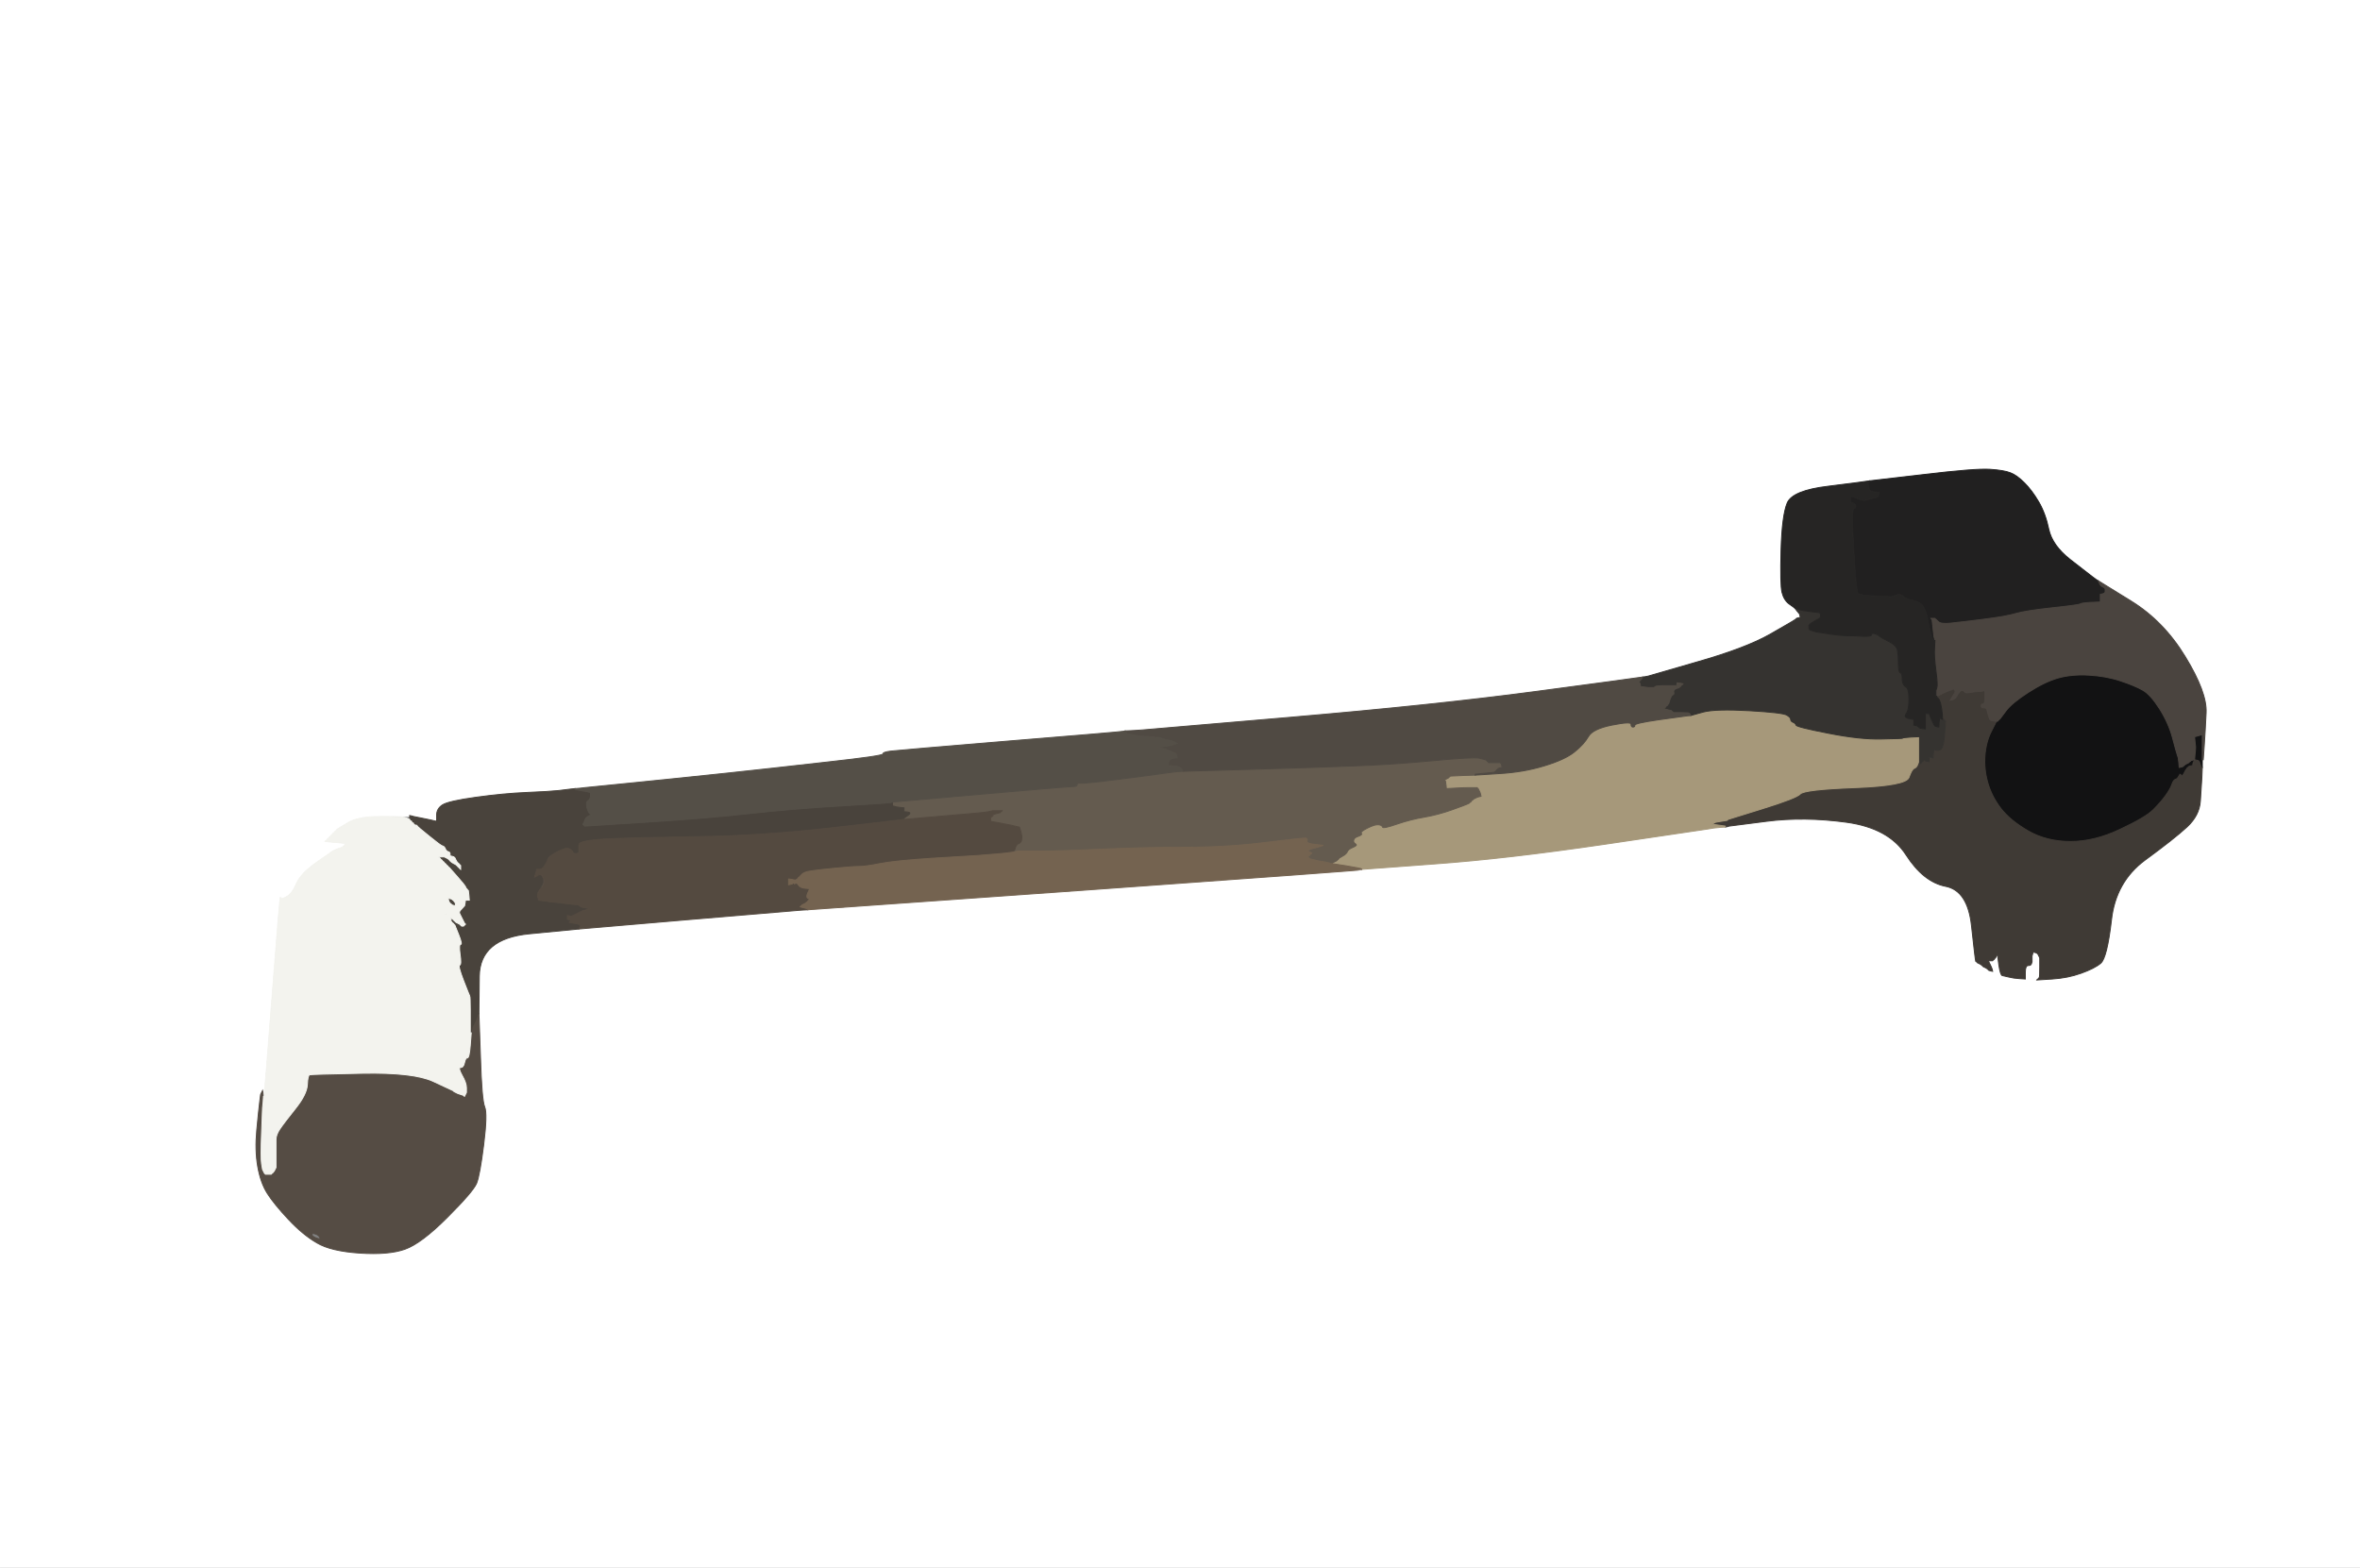<!-- Created with clker.com Auto tracing tool http://www.clker.com) --> 
<svg 
   xmlns='http://www.w3.org/2000/svg'
   width='1227'
   height='815'>
<rect width="100%" height="100%" fill="#808080" stroke="none"/>
<path style='opacity:1;fill:#FFFFFF;fill-rule:evenodd;stroke:#FFFFFF;stroke-width:0.5px;stroke-linecap:butt;stroke-linejoin:miter;stroke-opacity:1;' d='M 0.0 407.5 L 0.0 0.0 L 613.5 0.0 L 1227.0 0.0 L 1227.0 407.5 L 1227.0 815.0 L 613.5 815.0 L 0.0 815.0 L 0.0 407.5 z 
M 1090.5 301.8 L 1091.0 302.0 L 1091.2 302.0 Q 1091.5 302.0 1091.8 302.5 L 1092.0 303.0 L 1092.2 303.0 Q 1092.5 303.0 1092.8 303.5 L 1093.0 304.0 L 1109.0 313.5 Q 1125.0 323.0 1136.2 341.5 Q 1147.5 360.0 1147.0 370.5 Q 1146.5 381.0 1146.0 388.0 L 1145.5 395.0 L 1145.2 395.0 L 1145.0 395.0 L 1145.0 397.0 L 1145.0 399.0 L 1144.8 404.0 Q 1144.5 409.0 1144.0 416.5 Q 1143.5 424.0 1137.0 430.0 Q 1130.5 436.0 1115.2 447.2 Q 1100.0 458.5 1097.8 478.2 Q 1095.5 498.0 1092.2 500.8 Q 1089.0 503.5 1082.0 506.0 Q 1075.0 508.5 1067.0 509.0 L 1059.0 509.5 L 1059.2 509.2 L 1059.5 509.0 L 1059.8 508.8 L 1060.0 508.5 L 1060.2 508.2 Q 1060.5 508.0 1060.5 503.0 L 1060.5 498.0 L 1060.0 497.0 L 1059.5 496.0 L 1059.2 495.8 L 1059.0 495.5 L 1058.0 495.2 L 1057.0 495.0 L 1056.8 496.0 L 1056.5 497.0 L 1056.5 498.0 L 1056.5 499.0 L 1056.5 499.5 L 1056.5 500.0 L 1056.2 501.0 Q 1056.0 502.0 1054.5 502.0 Q 1053.0 502.0 1053.0 505.5 L 1053.0 509.0 L 1050.0 508.8 L 1047.0 508.5 L 1044.5 508.0 Q 1042.0 507.5 1041.0 507.2 Q 1040.0 507.0 1039.2 501.5 L 1038.5 496.0 L 1038.0 497.0 L 1037.5 498.0 L 1037.2 498.2 L 1037.0 498.5 L 1036.8 498.8 L 1036.5 499.0 L 1036.2 499.2 L 1036.0 499.5 L 1035.0 499.5 L 1034.0 499.5 L 1033.8 499.2 L 1033.5 499.0 L 1034.5 501.0 Q 1035.5 503.0 1035.8 504.0 L 1036.0 505.0 L 1035.0 504.8 L 1034.0 504.5 L 1033.8 504.2 L 1033.5 504.0 L 1033.2 503.8 L 1033.0 503.5 L 1032.0 503.0 L 1031.0 502.5 L 1030.8 502.2 L 1030.5 502.0 L 1030.2 501.8 L 1030.0 501.5 L 1029.0 501.0 L 1028.0 500.5 L 1027.8 500.2 Q 1027.5 500.0 1027.2 499.8 Q 1027.0 499.5 1025.0 481.2 Q 1023.0 463.0 1011.5 460.8 Q 1000.0 458.5 991.0 444.5 Q 982.0 430.5 960.0 427.5 Q 938.0 424.5 918.5 427.0 L 899.0 429.5 L 898.0 429.8 L 897.0 430.0 L 894.0 430.2 L 891.0 430.5 L 888.0 431.0 Q 885.0 431.5 834.0 439.0 Q 783.0 446.5 745.5 449.2 L 708.0 452.0 L 708.0 452.2 Q 708.0 452.5 564.0 462.8 L 420.0 473.0 L 416.5 473.2 Q 413.0 473.5 357.0 478.2 L 301.0 483.0 L 275.2 485.5 Q 249.5 488.0 249.2 507.5 L 249.0 527.0 L 249.8 549.5 Q 250.5 572.0 252.0 575.5 Q 253.5 579.0 251.5 595.0 Q 249.5 611.0 247.8 615.2 Q 246.0 619.5 232.5 633.0 Q 219.0 646.5 210.5 649.5 Q 202.0 652.5 187.0 651.5 Q 172.0 650.5 164.8 646.2 Q 157.5 642.0 150.0 634.0 Q 142.5 626.0 139.0 620.5 Q 135.5 615.0 134.0 606.5 Q 132.5 598.0 133.5 587.5 Q 134.5 577.0 135.0 573.0 L 135.5 569.0 L 136.0 568.0 L 136.5 567.0 L 136.8 568.5 L 137.0 570.0 L 137.2 570.0 Q 137.5 570.0 141.5 517.5 Q 145.5 465.0 145.8 466.5 Q 146.0 468.0 149.0 466.2 Q 152.0 464.5 154.2 459.2 Q 156.5 454.0 164.8 448.2 L 173.0 442.5 L 174.0 442.0 L 175.0 441.5 L 176.5 441.0 L 178.0 440.5 L 178.2 440.2 L 178.5 440.0 L 178.8 439.8 L 179.0 439.5 L 179.2 439.2 L 179.5 439.0 L 179.8 438.8 L 180.0 438.5 L 174.5 438.0 L 169.0 437.5 L 169.2 437.2 L 169.5 437.0 L 169.8 436.8 L 170.0 436.5 L 170.2 436.2 L 170.5 436.0 L 170.8 435.8 L 171.0 435.5 L 171.2 435.2 L 171.5 435.0 L 171.8 434.8 L 172.0 434.5 L 172.2 434.2 L 172.5 434.0 L 172.8 433.8 L 173.0 433.5 L 173.2 433.2 L 173.5 433.0 L 173.8 432.8 L 174.0 432.5 L 174.2 432.2 L 174.5 432.0 L 174.8 431.8 L 175.0 431.5 L 175.2 431.2 L 175.5 431.0 L 180.8 427.8 Q 186.0 424.5 199.5 424.5 Q 213.0 424.5 214.0 424.5 L 215.0 424.5 L 220.0 425.5 Q 225.0 426.5 226.0 426.8 L 227.0 427.0 L 227.0 423.8 Q 227.0 420.5 230.0 418.5 Q 233.0 416.5 247.5 414.5 Q 262.0 412.5 274.0 412.0 Q 286.0 411.5 290.5 411.0 Q 295.0 410.5 297.0 410.2 L 299.0 410.0 L 301.5 409.8 L 304.0 409.5 L 329.0 407.0 Q 354.0 404.5 377.5 402.0 Q 401.0 399.5 430.0 396.2 Q 459.0 393.0 459.0 392.0 Q 459.0 391.0 463.2 390.5 Q 467.5 390.0 525.2 385.2 Q 583.0 380.5 584.0 380.2 L 585.0 380.0 L 589.5 379.8 L 594.0 379.5 L 670.0 373.0 Q 746.0 366.5 798.5 359.5 Q 851.0 352.5 852.5 352.2 L 854.0 352.0 L 855.5 351.8 L 857.0 351.5 L 882.2 344.2 Q 907.5 337.0 920.2 329.8 Q 933.0 322.5 933.2 322.2 L 933.5 322.0 L 933.8 321.8 L 934.0 321.5 L 935.0 321.2 L 936.0 321.0 L 935.8 320.0 L 935.5 319.0 L 935.2 318.8 L 935.0 318.5 L 934.8 318.2 Q 934.5 318.0 933.8 317.0 L 933.0 316.0 L 930.2 314.0 Q 927.5 312.0 926.5 308.0 Q 925.5 304.0 926.0 286.0 Q 926.5 268.0 929.2 261.5 Q 932.0 255.0 950.5 252.8 Q 969.0 250.5 970.5 250.2 L 972.0 250.0 L 999.5 246.8 Q 1027.0 243.5 1034.5 244.0 Q 1042.0 244.5 1045.2 245.8 Q 1048.5 247.0 1052.5 251.0 Q 1056.5 255.0 1060.0 261.0 Q 1063.5 267.0 1065.2 275.2 Q 1067.0 283.5 1076.2 290.8 Q 1085.5 298.0 1087.8 299.8 Q 1090.0 301.5 1090.5 301.8 z 
'/>
<path style='opacity:1;fill:#121213;fill-rule:evenodd;stroke:#121213;stroke-width:0.5px;stroke-linecap:butt;stroke-linejoin:miter;stroke-opacity:1;' d='M 1132.0 392.5 L 1132.5 394.0 L 1132.8 396.5 L 1133.0 399.0 L 1134.0 398.8 L 1135.0 398.5 L 1135.2 398.2 L 1135.5 398.0 L 1135.8 397.8 L 1136.0 397.5 L 1137.0 397.0 L 1138.0 396.5 L 1138.2 396.2 L 1138.5 396.0 L 1138.8 395.8 L 1139.0 395.5 L 1139.2 395.2 L 1139.5 395.0 L 1139.8 394.8 L 1140.0 394.5 L 1140.2 394.2 L 1140.5 394.0 L 1141.0 392.0 Q 1141.5 390.0 1141.5 389.0 L 1141.5 388.0 L 1141.2 385.5 L 1141.0 383.0 L 1142.0 382.8 L 1143.0 382.5 L 1144.0 382.2 L 1145.0 382.0 L 1145.0 388.5 L 1145.0 395.0 L 1145.0 397.0 L 1145.0 399.0 L 1144.8 399.0 L 1144.5 399.0 L 1144.0 397.5 L 1143.5 396.0 L 1143.2 395.8 L 1143.0 395.5 L 1142.8 395.2 Q 1142.5 395.0 1141.2 395.5 Q 1140.0 396.0 1140.0 397.0 L 1140.0 398.0 L 1139.0 398.2 L 1138.0 398.5 L 1137.8 398.8 L 1137.5 399.0 L 1137.2 399.2 L 1137.0 399.5 L 1136.8 399.8 Q 1136.5 400.0 1135.8 402.5 Q 1135.0 405.0 1134.0 404.8 Q 1133.0 404.5 1131.5 405.0 Q 1130.0 405.5 1129.2 407.8 Q 1128.5 410.0 1126.0 413.5 Q 1123.5 417.0 1119.5 421.0 Q 1115.5 425.0 1102.2 431.2 Q 1089.0 437.5 1076.5 437.5 Q 1064.0 437.5 1054.5 432.0 Q 1045.0 426.5 1040.2 420.2 Q 1035.5 414.0 1033.5 407.0 Q 1031.5 400.0 1032.0 393.0 Q 1032.5 386.0 1035.2 380.5 L 1038.0 375.0 L 1038.2 375.0 L 1038.5 375.0 L 1038.8 374.8 L 1039.0 374.5 L 1039.2 374.2 L 1039.5 374.0 L 1039.8 373.8 L 1040.0 373.5 L 1043.0 369.5 Q 1046.0 365.5 1054.5 360.0 Q 1063.0 354.5 1070.0 352.5 Q 1077.0 350.5 1086.0 351.0 Q 1095.0 351.5 1102.5 354.0 Q 1110.0 356.5 1114.0 358.8 Q 1118.0 361.0 1122.8 368.5 Q 1127.5 376.0 1129.5 383.5 Q 1131.5 391.0 1132.0 392.5 z 
M 1133.2 402.8 Q 1133.0 402.5 1133.2 402.2 Q 1133.5 402.0 1133.5 402.5 Q 1133.5 403.0 1133.2 402.8 z 
'/>
<path style='opacity:1;fill:#3F3A35;fill-rule:evenodd;stroke:#3F3A35;stroke-width:0.5px;stroke-linecap:butt;stroke-linejoin:miter;stroke-opacity:1;' d='M 1013.5 359.0 L 1015.0 358.5 L 1015.2 358.2 L 1015.5 358.0 L 1015.8 358.2 L 1016.0 358.5 L 1016.2 358.8 L 1016.5 359.0 L 1017.5 360.0 Q 1018.5 361.0 1018.8 360.0 Q 1019.0 359.0 1020.0 359.0 Q 1021.0 359.0 1021.5 359.8 Q 1022.0 360.5 1024.5 360.0 Q 1027.0 359.5 1028.5 359.5 L 1030.0 359.5 L 1031.0 359.2 L 1032.0 359.0 L 1032.2 363.5 Q 1032.5 368.0 1033.0 369.5 L 1033.5 371.0 L 1034.0 372.5 L 1034.5 374.0 L 1034.8 374.2 L 1035.0 374.5 L 1036.5 374.8 L 1038.0 375.0 L 1035.2 380.5 Q 1032.5 386.0 1032.0 393.0 Q 1031.5 400.0 1033.5 407.0 Q 1035.5 414.0 1040.2 420.2 Q 1045.0 426.5 1054.5 432.0 Q 1064.0 437.5 1076.5 437.5 Q 1089.0 437.5 1102.2 431.2 Q 1115.5 425.0 1119.5 421.0 Q 1123.5 417.0 1126.0 413.5 Q 1128.5 410.0 1129.2 407.8 Q 1130.0 405.5 1131.0 405.2 Q 1132.0 405.0 1132.8 403.5 Q 1133.5 402.0 1134.0 403.0 Q 1134.5 404.0 1135.5 402.0 Q 1136.5 400.0 1136.8 399.8 L 1137.0 399.5 L 1137.2 399.2 L 1137.5 399.0 L 1137.8 398.8 L 1138.0 398.5 L 1139.0 398.2 L 1140.0 398.0 L 1140.2 397.0 L 1140.5 396.0 L 1140.8 395.5 L 1141.0 395.0 L 1142.0 395.2 L 1143.0 395.5 L 1143.2 395.8 L 1143.5 396.0 L 1144.0 397.5 L 1144.5 399.0 L 1144.8 399.0 L 1145.0 399.0 L 1144.8 404.0 Q 1144.5 409.0 1144.0 416.5 Q 1143.5 424.0 1137.0 430.0 Q 1130.5 436.0 1115.2 447.2 Q 1100.0 458.5 1097.8 478.2 Q 1095.5 498.0 1092.2 500.8 Q 1089.0 503.5 1082.0 506.0 Q 1075.0 508.5 1067.0 509.0 L 1059.0 509.5 L 1059.2 509.2 L 1059.5 509.0 L 1059.8 508.8 L 1060.0 508.5 L 1060.2 508.2 Q 1060.5 508.0 1060.5 503.0 L 1060.5 498.0 L 1060.0 497.0 L 1059.5 496.0 L 1059.2 495.8 L 1059.0 495.5 L 1058.0 495.2 L 1057.0 495.0 L 1056.8 496.0 L 1056.5 497.0 L 1056.5 498.0 L 1056.5 499.0 L 1056.5 499.5 L 1056.5 500.0 L 1056.2 501.0 Q 1056.0 502.0 1054.5 502.0 Q 1053.0 502.0 1053.0 505.5 L 1053.0 509.0 L 1050.0 508.8 L 1047.0 508.5 L 1044.5 508.0 Q 1042.0 507.5 1041.0 507.2 Q 1040.0 507.0 1039.2 501.5 L 1038.5 496.0 L 1038.0 497.0 L 1037.5 498.0 L 1037.2 498.2 L 1037.0 498.5 L 1036.8 498.8 L 1036.5 499.0 L 1036.2 499.2 L 1036.0 499.5 L 1035.0 499.5 L 1034.0 499.5 L 1033.8 499.2 L 1033.5 499.0 L 1034.5 501.0 Q 1035.5 503.0 1035.8 504.0 L 1036.0 505.0 L 1035.0 504.8 L 1034.0 504.5 L 1033.8 504.2 L 1033.5 504.0 L 1033.2 503.8 L 1033.0 503.5 L 1032.0 503.0 L 1031.0 502.5 L 1030.8 502.2 L 1030.5 502.0 L 1030.2 501.8 L 1030.0 501.5 L 1029.0 501.0 L 1028.0 500.5 L 1027.8 500.2 Q 1027.5 500.0 1027.2 499.8 Q 1027.0 499.5 1025.0 481.2 Q 1023.0 463.0 1011.5 460.8 Q 1000.0 458.5 991.0 444.5 Q 982.0 430.5 960.0 427.5 Q 938.0 424.5 918.5 427.0 L 899.0 429.5 L 898.0 429.8 L 897.0 430.0 L 897.0 429.8 L 897.0 429.5 L 893.5 429.0 L 890.0 428.5 L 891.0 428.0 L 892.0 427.5 L 895.0 427.0 L 898.0 426.5 L 898.2 426.2 L 898.5 426.0 L 916.2 420.5 Q 934.0 415.0 936.0 412.8 Q 938.0 410.5 964.5 409.5 Q 991.0 408.5 992.5 404.2 Q 994.0 400.0 995.2 399.5 Q 996.5 399.0 997.0 397.5 Q 997.5 396.0 997.8 396.0 L 998.0 396.0 L 998.0 396.2 L 998.0 396.5 L 998.2 396.8 L 998.5 397.0 L 998.8 396.8 L 999.0 396.5 L 999.2 396.2 L 999.5 396.0 L 999.8 395.0 Q 1000.0 394.0 1001.5 394.2 Q 1003.0 394.5 1004.0 394.2 L 1005.0 394.0 L 1005.2 391.5 Q 1005.5 389.0 1006.2 389.8 Q 1007.0 390.5 1008.8 389.8 Q 1010.5 389.0 1011.0 382.0 L 1011.5 375.0 L 1011.2 374.8 L 1011.0 374.5 L 1010.8 374.2 L 1010.5 374.0 L 1010.2 374.0 L 1010.0 374.0 L 1009.8 371.0 Q 1009.5 368.0 1009.0 366.0 Q 1008.5 364.0 1007.8 363.2 L 1007.0 362.5 L 1007.0 362.2 L 1007.0 362.0 L 1009.5 360.8 Q 1012.0 359.5 1013.5 359.0 z 
M 1016.5 362.5 L 1016.5 363.0 L 1016.2 363.2 L 1016.0 363.5 L 1015.0 363.8 L 1014.0 364.0 L 1015.0 362.8 Q 1016.0 361.5 1016.2 361.8 Q 1016.5 362.0 1016.5 362.5 z 
'/>
<path style='opacity:1;fill:#A6987A;fill-rule:evenodd;stroke:#A6987A;stroke-width:0.5px;stroke-linecap:butt;stroke-linejoin:miter;stroke-opacity:1;' d='M 993.5 383.2 L 998.0 383.0 L 998.0 389.5 L 998.0 396.0 L 997.8 396.0 Q 997.5 396.0 997.0 397.5 Q 996.5 399.0 995.2 399.5 Q 994.0 400.0 992.5 404.2 Q 991.0 408.5 964.5 409.5 Q 938.0 410.5 936.0 412.8 Q 934.0 415.0 916.2 420.5 L 898.5 426.0 L 898.2 426.2 L 898.0 426.5 L 895.0 427.0 L 892.0 427.5 L 891.0 428.0 L 890.0 428.5 L 893.5 429.0 L 897.0 429.5 L 897.0 429.8 L 897.0 430.0 L 894.0 430.2 L 891.0 430.5 L 888.0 431.0 Q 885.0 431.5 834.0 439.0 Q 783.0 446.5 745.5 449.2 L 708.0 452.0 L 708.0 451.8 Q 708.0 451.5 700.5 451.0 L 693.0 450.5 L 692.0 450.8 L 691.0 451.0 L 691.2 450.0 L 691.5 449.0 L 691.8 449.0 L 692.0 449.0 L 692.2 449.0 L 692.5 449.0 L 692.8 448.8 L 693.0 448.5 L 694.0 448.0 L 695.0 447.5 L 695.2 447.2 L 695.5 447.0 L 695.8 446.8 L 696.0 446.5 L 696.2 446.2 L 696.5 446.0 L 698.2 445.0 Q 700.0 444.0 700.5 442.8 Q 701.0 441.5 703.5 440.5 Q 706.0 439.5 704.8 438.8 Q 703.5 438.0 703.8 436.8 Q 704.0 435.5 706.2 434.8 Q 708.5 434.0 707.8 433.2 Q 707.0 432.5 711.0 430.5 Q 715.0 428.5 716.8 428.8 Q 718.5 429.0 718.8 430.0 Q 719.0 431.0 726.2 428.5 Q 733.5 426.0 740.8 424.8 Q 748.0 423.5 755.0 421.0 Q 762.0 418.5 763.0 418.0 L 764.0 417.5 L 764.2 417.2 L 764.5 417.0 L 764.8 416.8 L 765.0 416.5 L 765.2 416.2 L 765.5 416.0 L 765.8 415.8 L 766.0 415.5 L 767.0 415.0 L 768.0 414.5 L 769.0 414.2 L 770.0 414.0 L 769.8 413.0 L 769.5 412.0 L 769.0 411.0 L 768.5 410.0 L 768.2 409.8 L 768.0 409.5 L 764.0 409.5 Q 760.0 409.5 756.0 409.8 L 752.0 410.0 L 751.8 408.0 L 751.5 406.0 L 751.2 405.8 L 751.0 405.5 L 752.0 405.0 L 753.0 404.5 L 753.2 404.2 L 753.5 404.0 L 753.8 403.8 L 754.0 403.5 L 760.5 403.2 L 767.0 403.0 L 779.5 402.2 Q 792.0 401.5 802.8 398.2 Q 813.5 395.0 818.5 391.0 Q 823.5 387.0 825.8 383.0 Q 828.0 379.0 838.0 377.2 Q 848.0 375.5 859.0 374.5 Q 870.0 373.5 872.5 373.0 Q 875.0 372.5 877.0 372.2 L 879.0 372.0 L 885.5 370.2 Q 892.0 368.5 909.5 369.5 Q 927.0 370.5 929.0 371.8 Q 931.0 373.0 931.0 374.0 Q 931.0 375.0 932.2 375.5 Q 933.5 376.0 933.8 377.0 Q 934.0 378.0 950.5 381.2 Q 967.0 384.5 978.2 384.2 Q 989.5 384.0 989.2 383.8 Q 989.0 383.5 993.5 383.2 z 
'/>
<path style='opacity:1;fill:#353330;fill-rule:evenodd;stroke:#353330;stroke-width:0.5px;stroke-linecap:butt;stroke-linejoin:miter;stroke-opacity:1;' d='M 933.8 317.0 L 933.0 316.0 L 935.0 316.8 Q 937.0 317.5 941.5 318.0 L 946.0 318.5 L 946.2 318.8 L 946.5 319.0 L 946.5 320.0 L 946.5 321.0 L 946.2 321.2 L 946.0 321.5 L 945.0 322.0 Q 944.0 322.5 942.5 323.5 L 941.0 324.5 L 940.8 324.8 L 940.5 325.0 L 940.5 326.0 L 940.5 327.0 L 940.8 327.2 L 941.0 327.5 L 942.5 328.0 L 944.0 328.5 L 950.5 329.5 Q 957.0 330.5 960.5 330.5 Q 964.0 330.5 968.5 330.8 Q 973.0 331.0 973.0 330.0 Q 973.0 329.0 974.8 329.5 Q 976.5 330.0 977.2 330.8 Q 978.0 331.5 982.0 333.5 Q 986.0 335.5 986.5 338.0 Q 987.0 340.5 987.0 345.0 Q 987.0 349.5 988.0 349.8 Q 989.0 350.0 989.0 353.0 Q 989.0 356.0 990.8 357.0 Q 992.5 358.0 992.5 363.5 Q 992.5 369.0 991.2 370.8 Q 990.0 372.5 991.0 373.0 L 992.0 373.5 L 993.5 373.8 L 995.0 374.0 L 995.0 375.5 L 995.0 377.0 L 996.0 377.2 L 997.0 377.5 L 997.2 377.8 L 997.5 378.0 L 997.8 378.2 L 998.0 378.5 L 999.5 378.8 L 1001.0 379.0 L 1001.0 375.0 L 1001.0 371.0 L 1002.0 371.0 L 1003.0 371.0 L 1004.2 374.0 Q 1005.5 377.0 1005.8 377.2 L 1006.0 377.5 L 1007.0 377.8 L 1008.0 378.0 L 1008.2 375.5 L 1008.5 373.0 L 1008.8 373.2 L 1009.0 373.5 L 1009.5 373.8 L 1010.0 374.0 L 1010.2 374.0 L 1010.5 374.0 L 1010.8 374.2 L 1011.0 374.5 L 1011.2 374.8 L 1011.5 375.0 L 1011.0 382.0 Q 1010.5 389.0 1008.8 389.8 Q 1007.0 390.5 1006.2 389.8 Q 1005.5 389.0 1005.2 391.5 L 1005.0 394.0 L 1004.0 394.0 L 1003.0 394.0 L 1003.0 395.0 L 1003.0 396.0 L 1002.0 395.8 L 1001.0 395.5 L 1000.8 395.2 L 1000.5 395.0 L 1000.2 395.2 L 1000.0 395.5 L 999.8 395.8 L 999.5 396.0 L 999.2 396.2 L 999.0 396.5 L 998.8 396.8 L 998.5 397.0 L 998.2 396.8 L 998.0 396.5 L 998.0 396.2 L 998.0 396.0 L 998.0 389.5 L 998.0 383.0 L 993.5 383.2 Q 989.0 383.5 989.2 383.8 Q 989.5 384.0 978.2 384.2 Q 967.0 384.5 950.5 381.2 Q 934.0 378.0 933.8 377.0 Q 933.5 376.0 932.2 375.5 Q 931.0 375.0 931.0 374.0 Q 931.0 373.0 929.0 371.8 Q 927.0 370.5 909.5 369.5 Q 892.0 368.5 885.5 370.2 L 879.0 372.0 L 878.8 371.5 Q 878.5 371.0 878.2 370.8 Q 878.0 370.5 874.0 370.5 L 870.0 370.5 L 869.8 370.2 L 869.5 370.0 L 869.2 369.8 L 869.0 369.5 L 867.0 369.0 L 865.0 368.5 L 865.2 368.2 L 865.5 368.0 L 865.8 367.8 L 866.0 367.5 L 866.2 367.2 L 866.5 367.0 L 866.8 366.8 L 867.0 366.5 L 867.2 366.2 L 867.5 366.0 L 868.8 362.2 Q 870.0 358.5 871.5 358.0 L 873.0 357.5 L 873.2 357.2 L 873.5 357.0 L 873.8 356.8 L 874.0 356.5 L 874.2 356.2 L 874.5 356.0 L 874.8 355.8 L 875.0 355.5 L 873.5 355.2 L 872.0 355.0 L 871.8 356.0 L 871.5 357.0 L 871.2 356.8 L 871.0 356.5 L 866.0 356.5 Q 861.0 356.5 860.5 357.0 L 860.0 357.5 L 858.5 357.5 L 857.0 357.5 L 855.0 357.2 L 853.0 357.0 L 852.8 356.0 L 852.5 355.0 L 852.2 354.8 L 852.0 354.5 L 852.2 354.2 L 852.5 354.0 L 852.8 353.8 L 853.0 353.5 L 853.2 353.2 L 853.5 353.0 L 853.8 352.5 L 854.0 352.0 L 855.5 351.8 L 857.0 351.5 L 882.2 344.2 Q 907.5 337.0 920.2 329.8 Q 933.0 322.5 933.2 322.2 L 933.5 322.0 L 933.8 321.8 L 934.0 321.5 L 935.0 321.2 L 936.0 321.0 L 935.8 320.0 L 935.5 319.0 L 935.2 318.8 L 935.0 318.5 L 934.8 318.2 Q 934.5 318.0 933.8 317.0 z 
'/>
<path style='opacity:1;fill:#554C44;fill-rule:evenodd;stroke:#554C44;stroke-width:0.5px;stroke-linecap:butt;stroke-linejoin:miter;stroke-opacity:1;' d='M 248.8 527.0 L 249.0 527.0 L 249.8 549.5 Q 250.5 572.0 252.0 575.5 Q 253.5 579.0 251.5 595.0 Q 249.5 611.0 247.8 615.2 Q 246.0 619.5 232.5 633.0 Q 219.0 646.5 210.5 649.5 Q 202.0 652.5 187.0 651.5 Q 172.0 650.5 164.8 646.2 Q 157.5 642.0 150.0 634.0 Q 142.5 626.0 139.0 620.5 Q 135.5 615.0 134.0 606.5 Q 132.5 598.0 133.5 587.5 Q 134.5 577.0 135.0 573.0 L 135.5 569.0 L 136.0 568.0 L 136.5 567.0 L 136.8 568.5 L 137.0 570.0 L 136.8 573.0 L 136.5 576.0 L 136.0 589.0 Q 135.5 602.0 136.0 605.0 L 136.5 608.0 L 137.0 609.0 L 137.5 610.0 L 137.8 610.2 L 138.0 610.5 L 139.5 610.5 L 141.0 610.5 L 141.2 610.2 L 141.5 610.0 L 141.8 609.8 L 142.0 609.5 L 142.2 609.2 L 142.5 609.0 L 143.0 608.0 L 143.5 607.0 L 143.5 601.0 Q 143.5 595.0 143.5 592.5 Q 143.5 590.0 145.5 587.0 Q 147.5 584.0 153.5 576.5 Q 159.5 569.0 159.8 564.0 Q 160.0 559.0 161.0 558.8 Q 162.0 558.5 188.5 558.0 Q 215.0 557.5 225.2 562.2 L 235.5 567.0 L 235.8 567.2 L 236.0 567.5 L 237.0 568.0 L 238.0 568.5 L 239.5 569.0 L 241.0 569.5 L 241.2 569.8 L 241.5 570.0 L 242.0 569.0 L 242.5 568.0 L 242.5 565.5 Q 242.5 563.0 240.2 559.0 Q 238.0 555.0 239.5 555.0 Q 241.0 555.0 241.5 552.5 Q 242.0 550.0 243.0 550.0 Q 244.0 550.0 244.5 543.5 L 245.0 537.0 L 245.2 535.5 L 245.5 534.0 L 246.0 533.0 L 246.5 532.0 L 247.0 531.0 L 247.5 530.0 L 248.0 528.5 Q 248.5 527.0 248.8 527.0 z 
M 162.2 642.0 Q 162.0 641.0 163.8 641.5 Q 165.5 642.0 166.2 643.2 Q 167.0 644.5 164.8 643.8 Q 162.5 643.0 162.2 642.0 z 
'/>
<path style='opacity:1;fill:#212020;fill-rule:evenodd;stroke:#212020;stroke-width:0.5px;stroke-linecap:butt;stroke-linejoin:miter;stroke-opacity:1;' d='M 1090.5 301.8 L 1091.0 302.0 L 1091.0 302.2 Q 1091.0 302.5 1091.5 302.8 L 1092.0 303.0 L 1092.0 303.2 Q 1092.0 303.5 1092.5 303.8 L 1093.0 304.0 L 1093.0 304.2 L 1093.0 304.5 L 1093.2 304.8 L 1093.5 305.0 L 1093.8 305.2 L 1094.0 305.5 L 1094.2 305.8 L 1094.5 306.0 L 1094.5 307.0 L 1094.5 308.0 L 1094.2 308.2 L 1094.0 308.5 L 1093.0 308.8 L 1092.0 309.0 L 1092.0 311.0 L 1092.0 313.0 L 1087.0 313.2 Q 1082.0 313.5 1081.5 314.0 Q 1081.0 314.5 1067.0 316.0 Q 1053.0 317.5 1048.0 319.0 Q 1043.0 320.5 1031.0 322.0 Q 1019.0 323.5 1014.0 324.0 Q 1009.0 324.5 1007.8 323.2 L 1006.5 322.0 L 1006.2 321.8 L 1006.0 321.5 L 1005.0 321.5 L 1004.0 321.5 L 1004.2 321.8 L 1004.5 322.0 L 1005.0 326.5 L 1005.5 331.0 L 1005.8 332.0 L 1006.0 333.0 L 1005.5 332.8 L 1005.0 332.5 L 1004.8 332.2 L 1004.5 332.0 L 1004.0 330.0 L 1003.5 328.0 L 1003.0 326.0 Q 1002.5 324.0 1002.0 321.0 Q 1001.5 318.0 1000.0 315.5 Q 998.5 313.0 994.8 312.2 Q 991.0 311.5 989.5 310.0 Q 988.0 308.5 985.5 309.5 Q 983.0 310.5 982.2 310.2 Q 981.5 310.0 974.2 309.8 Q 967.0 309.5 966.0 308.5 Q 965.0 307.5 963.8 286.2 Q 962.5 265.0 963.8 264.5 Q 965.0 264.0 964.8 263.0 Q 964.5 262.0 963.2 261.5 L 962.0 261.0 L 962.0 259.5 L 962.0 258.0 L 963.0 258.2 L 964.0 258.5 L 966.5 259.5 Q 969.0 260.5 970.5 260.0 L 972.0 259.5 L 974.0 259.0 L 976.0 258.5 L 976.2 258.2 L 976.5 258.0 L 976.8 257.0 L 977.0 256.0 L 974.5 255.8 Q 972.0 255.5 971.8 254.2 L 971.5 253.0 L 971.5 252.5 L 971.5 252.0 L 971.2 251.8 L 971.0 251.5 L 971.2 251.2 L 971.5 251.0 L 971.8 250.5 L 972.0 250.0 L 999.5 246.8 Q 1027.0 243.5 1034.5 244.0 Q 1042.0 244.5 1045.2 245.8 Q 1048.5 247.0 1052.5 251.0 Q 1056.5 255.0 1060.0 261.0 Q 1063.5 267.0 1065.2 275.2 Q 1067.0 283.5 1076.2 290.8 Q 1085.5 298.0 1087.8 299.8 Q 1090.0 301.5 1090.5 301.8 z 
'/>
<path style='opacity:1;fill:#645B4F;fill-rule:evenodd;stroke:#645B4F;stroke-width:0.5px;stroke-linecap:butt;stroke-linejoin:miter;stroke-opacity:1;' d='M 772.8 395.2 L 773.0 395.5 L 773.2 395.8 L 773.5 396.0 L 773.8 396.2 L 774.0 396.5 L 775.0 396.5 L 776.0 396.5 L 778.0 396.5 L 780.0 396.5 L 780.2 396.8 L 780.5 397.0 L 780.8 398.0 L 781.0 399.0 L 780.0 399.2 L 779.0 399.5 L 778.8 399.8 L 778.5 400.0 L 778.2 400.2 L 778.0 400.5 L 777.8 400.8 L 777.5 401.0 L 777.2 401.2 L 777.0 401.5 L 772.0 402.0 L 767.0 402.5 L 767.0 402.8 L 767.0 403.0 L 760.5 403.2 L 754.0 403.5 L 753.8 403.8 L 753.5 404.0 L 753.2 404.2 L 753.0 404.5 L 752.0 405.0 L 751.0 405.5 L 751.2 405.8 L 751.5 406.0 L 751.8 408.0 L 752.0 410.0 L 756.0 409.8 Q 760.0 409.5 764.0 409.5 L 768.0 409.5 L 768.2 409.8 L 768.5 410.0 L 769.0 411.0 L 769.5 412.0 L 769.8 413.0 L 770.0 414.0 L 769.0 414.2 L 768.0 414.5 L 767.0 415.0 L 766.0 415.5 L 765.8 415.8 L 765.5 416.0 L 765.2 416.2 L 765.0 416.5 L 764.8 416.8 L 764.5 417.0 L 764.2 417.2 L 764.0 417.5 L 763.0 418.0 Q 762.0 418.5 755.0 421.0 Q 748.0 423.5 740.8 424.8 Q 733.5 426.0 726.2 428.5 Q 719.0 431.0 718.8 430.0 Q 718.5 429.0 716.8 428.8 Q 715.0 428.5 711.0 430.5 Q 707.0 432.5 707.8 433.2 Q 708.5 434.0 706.2 434.8 Q 704.0 435.5 703.8 436.8 Q 703.5 438.0 704.8 438.8 Q 706.0 439.5 703.5 440.5 Q 701.0 441.5 700.5 442.8 Q 700.0 444.0 698.2 445.0 L 696.5 446.0 L 696.2 446.2 L 696.0 446.5 L 695.8 446.8 L 695.5 447.0 L 695.2 447.2 L 695.0 447.5 L 694.0 448.0 L 693.0 448.5 L 692.8 448.8 L 692.5 449.0 L 692.2 449.0 L 692.0 449.0 L 691.5 448.8 Q 691.0 448.5 688.0 448.0 L 685.0 447.5 L 683.0 447.0 L 681.0 446.5 L 680.8 446.2 L 680.5 446.0 L 680.2 445.8 L 680.0 445.5 L 680.2 445.2 L 680.5 445.0 L 680.8 444.8 L 681.0 444.5 L 681.2 444.2 L 681.5 444.0 L 681.8 443.8 L 682.0 443.5 L 681.0 443.0 L 680.0 442.5 L 680.2 442.2 L 680.5 442.0 L 680.8 441.8 Q 681.0 441.5 683.0 441.0 L 685.0 440.5 L 686.5 440.0 L 688.0 439.5 L 683.5 439.0 Q 679.0 438.5 679.5 437.2 Q 680.0 436.0 679.0 435.8 Q 678.0 435.5 658.0 438.0 Q 638.0 440.5 616.5 440.5 Q 595.0 440.5 573.0 441.5 Q 551.0 442.5 541.0 442.5 L 531.0 442.5 L 530.0 442.5 L 529.0 442.5 L 528.0 442.8 L 527.0 443.0 L 527.0 442.8 L 527.0 442.5 L 527.2 442.2 L 527.5 442.0 L 528.0 440.5 Q 528.5 439.0 529.8 438.5 Q 531.0 438.0 531.2 436.5 Q 531.5 435.0 530.8 432.5 L 530.0 430.0 L 529.0 429.8 Q 528.0 429.5 521.5 428.2 L 515.0 427.0 L 515.0 426.0 L 515.0 425.0 L 515.8 424.5 Q 516.5 424.0 516.2 423.8 Q 516.0 423.5 518.0 423.0 L 520.0 422.5 L 520.2 422.2 L 520.5 422.0 L 520.8 421.8 L 521.0 421.5 L 518.5 421.5 L 516.0 421.5 L 514.0 422.0 Q 512.0 422.5 491.0 424.2 L 470.0 426.0 L 470.0 425.8 L 470.0 425.5 L 470.2 425.2 Q 470.5 425.0 472.2 423.8 Q 474.0 422.5 472.0 422.2 L 470.0 422.0 L 470.0 421.0 L 470.0 420.0 L 468.0 419.8 L 466.0 419.5 L 465.0 419.2 L 464.0 419.0 L 464.0 418.0 L 464.0 417.0 L 509.2 413.0 Q 554.5 409.0 557.2 409.0 Q 560.0 409.0 560.0 408.0 Q 560.0 407.0 561.5 407.2 Q 563.0 407.5 579.0 405.5 Q 595.0 403.5 602.0 402.5 Q 609.0 401.5 612.0 401.2 L 615.0 401.0 L 649.8 400.0 Q 684.5 399.0 704.2 398.2 Q 724.0 397.5 745.0 395.5 Q 766.0 393.5 769.2 394.2 Q 772.5 395.0 772.8 395.2 z 
'/>
<path style='opacity:1;fill:#4A443F;fill-rule:evenodd;stroke:#4A443F;stroke-width:0.5px;stroke-linecap:butt;stroke-linejoin:miter;stroke-opacity:1;' d='M 1091.5 303.2 L 1091.0 302.0 L 1108.0 312.5 Q 1125.0 323.0 1136.2 341.5 Q 1147.5 360.0 1147.0 370.5 Q 1146.5 381.0 1146.0 388.0 L 1145.5 395.0 L 1145.2 395.0 L 1145.0 395.0 L 1145.0 388.5 L 1145.0 382.0 L 1144.0 382.2 L 1143.0 382.5 L 1142.0 382.8 L 1141.0 383.0 L 1141.2 385.5 L 1141.5 388.0 L 1141.5 389.0 Q 1141.5 390.0 1141.2 392.5 L 1141.0 395.0 L 1140.0 395.2 L 1139.0 395.5 L 1138.8 395.8 L 1138.5 396.0 L 1138.2 396.2 L 1138.0 396.5 L 1137.0 397.0 L 1136.0 397.5 L 1135.8 397.8 L 1135.5 398.0 L 1135.2 398.2 L 1135.0 398.5 L 1134.0 398.8 L 1133.0 399.0 L 1132.8 396.5 L 1132.5 394.0 L 1132.0 392.5 Q 1131.5 391.0 1129.5 383.5 Q 1127.5 376.0 1122.8 368.5 Q 1118.0 361.0 1114.0 358.8 Q 1110.0 356.5 1102.5 354.0 Q 1095.0 351.5 1086.0 351.0 Q 1077.0 350.5 1070.0 352.5 Q 1063.0 354.5 1054.5 360.0 Q 1046.0 365.5 1043.0 369.5 L 1040.0 373.5 L 1039.8 373.8 L 1039.5 374.0 L 1039.2 374.2 L 1039.0 374.5 L 1038.8 374.8 L 1038.5 375.0 L 1038.2 375.0 L 1038.0 375.0 L 1036.5 374.8 L 1035.0 374.5 L 1034.8 374.2 L 1034.5 374.0 L 1034.0 372.5 L 1033.5 371.0 L 1033.2 369.5 Q 1033.0 368.0 1031.5 368.0 Q 1030.0 368.0 1030.0 367.0 Q 1030.0 366.0 1031.0 366.0 Q 1032.0 366.0 1032.0 362.5 L 1032.0 359.0 L 1031.0 359.2 L 1030.0 359.5 L 1028.5 359.5 Q 1027.0 359.5 1024.5 360.0 Q 1022.0 360.5 1021.5 359.8 Q 1021.0 359.0 1020.0 359.0 Q 1019.0 359.0 1018.0 360.8 L 1017.0 362.5 L 1016.8 362.8 L 1016.5 363.0 L 1016.2 363.2 L 1016.0 363.5 L 1015.0 363.8 L 1014.0 364.0 L 1015.2 362.0 Q 1016.5 360.0 1016.5 359.5 L 1016.5 359.0 L 1016.2 358.8 L 1016.0 358.5 L 1015.8 358.2 L 1015.5 358.0 L 1015.2 358.2 L 1015.0 358.5 L 1013.5 359.0 Q 1012.0 359.5 1009.5 360.8 L 1007.0 362.0 L 1006.8 362.0 L 1006.5 362.0 L 1006.5 360.5 L 1006.5 359.0 L 1007.0 357.5 Q 1007.5 356.0 1006.5 348.5 Q 1005.5 341.0 1005.8 337.0 L 1006.0 333.0 L 1005.8 332.0 L 1005.5 331.0 L 1005.0 326.5 L 1004.5 322.0 L 1004.2 321.8 L 1004.0 321.5 L 1005.0 321.5 L 1006.0 321.5 L 1006.2 321.8 L 1006.5 322.0 L 1007.8 323.2 Q 1009.0 324.5 1014.0 324.0 Q 1019.0 323.5 1031.0 322.0 Q 1043.0 320.5 1048.0 319.0 Q 1053.0 317.5 1067.0 316.0 Q 1081.0 314.5 1081.5 314.0 Q 1082.0 313.5 1087.0 313.2 L 1092.0 313.0 L 1092.0 311.0 L 1092.0 309.0 L 1093.0 308.8 L 1094.0 308.5 L 1094.2 308.2 L 1094.5 308.0 L 1094.5 307.0 L 1094.5 306.0 L 1094.2 305.8 L 1094.0 305.5 L 1093.0 305.0 Q 1092.0 304.5 1091.5 303.2 z 
'/>
<path style='opacity:1;fill:#49433C;fill-rule:evenodd;stroke:#49433C;stroke-width:0.5px;stroke-linecap:butt;stroke-linejoin:miter;stroke-opacity:1;' d='M 297.0 410.2 L 299.0 410.0 L 299.0 410.2 L 299.0 410.5 L 302.0 411.0 Q 305.0 411.5 306.0 411.8 L 307.0 412.0 L 307.0 413.8 Q 307.0 415.5 305.8 416.2 Q 304.5 417.0 305.2 420.0 Q 306.0 423.0 307.0 423.2 Q 308.0 423.5 306.2 424.2 Q 304.5 425.0 304.0 426.5 L 303.5 428.0 L 303.2 428.2 L 303.0 428.5 L 303.2 428.8 L 303.5 429.0 L 303.8 429.2 L 304.0 429.5 L 335.5 427.5 Q 367.0 425.5 389.5 423.0 Q 412.0 420.5 437.5 419.0 Q 463.0 417.5 463.5 417.2 L 464.0 417.0 L 464.0 418.0 L 464.0 419.0 L 465.0 419.2 L 466.0 419.5 L 468.0 419.8 L 470.0 420.0 L 470.0 421.0 L 470.0 422.0 L 472.0 422.2 Q 474.0 422.5 472.2 423.8 Q 470.5 425.0 470.2 425.2 L 470.0 425.5 L 470.0 425.8 L 470.0 426.0 L 468.5 426.2 Q 467.0 426.5 431.5 430.5 Q 396.0 434.5 362.5 435.0 Q 329.0 435.5 315.0 436.2 Q 301.0 437.0 301.0 439.2 Q 301.0 441.5 301.0 442.5 L 301.0 443.5 L 299.5 443.8 Q 298.0 444.0 297.0 442.2 Q 296.0 440.5 291.8 442.2 Q 287.5 444.0 286.0 445.0 Q 284.5 446.0 284.8 447.2 Q 285.0 448.5 283.5 450.2 Q 282.0 452.0 280.5 452.2 Q 279.0 452.5 281.2 454.8 Q 283.5 457.0 282.0 460.0 Q 280.5 463.0 280.0 463.5 Q 279.5 464.0 279.5 465.0 L 279.5 466.0 L 279.8 467.0 L 280.0 468.0 L 286.0 468.8 Q 292.0 469.5 296.5 470.0 L 301.0 470.5 L 301.2 470.8 L 301.5 471.0 L 301.8 471.2 L 302.0 471.5 L 304.5 472.0 L 307.0 472.5 L 305.0 473.0 L 303.0 473.5 L 300.0 475.2 Q 297.0 477.0 296.8 478.0 L 296.5 479.0 L 296.2 479.2 L 296.0 479.5 L 298.5 480.0 L 301.0 480.5 L 301.2 480.8 L 301.5 481.0 L 301.8 481.2 L 302.0 481.5 L 301.8 481.8 L 301.5 482.0 L 301.2 482.5 L 301.0 483.0 L 275.2 485.5 Q 249.5 488.0 249.2 507.5 L 249.0 527.0 L 248.8 527.0 Q 248.5 527.0 248.0 528.5 L 247.5 530.0 L 247.0 531.0 L 246.5 532.0 L 246.0 533.0 L 245.5 534.0 L 245.2 535.5 L 245.0 537.0 L 244.8 537.0 L 244.5 537.0 L 244.5 534.5 L 244.5 532.0 L 244.5 525.0 Q 244.5 518.0 244.2 517.8 Q 244.0 517.5 241.0 509.8 Q 238.0 502.0 239.0 501.8 Q 240.0 501.5 239.2 496.2 Q 238.5 491.0 239.5 491.0 Q 240.5 491.0 238.5 486.0 L 236.5 481.0 L 236.2 480.8 L 236.0 480.5 L 235.8 480.2 L 235.5 480.0 L 235.2 479.8 L 235.0 479.5 L 234.8 479.2 L 234.5 479.0 L 234.2 478.8 L 234.0 478.5 L 233.0 478.0 L 232.0 477.5 L 231.8 477.2 L 231.5 477.0 L 231.2 476.0 L 231.0 475.0 L 232.0 475.2 L 233.0 475.5 L 233.2 475.8 L 233.5 476.0 L 233.8 476.2 L 234.0 476.5 L 234.2 476.8 L 234.5 477.0 L 234.8 477.2 L 235.0 477.5 L 235.2 477.8 L 235.5 478.0 L 235.8 478.2 L 236.0 478.5 L 236.2 478.8 L 236.5 479.0 L 236.8 479.2 L 237.0 479.5 L 238.0 480.0 L 239.0 480.5 L 239.2 480.8 L 239.5 481.0 L 239.8 481.2 L 240.0 481.5 L 240.5 481.5 L 241.0 481.5 L 241.2 481.2 L 241.5 481.0 L 241.8 480.8 L 242.0 480.5 L 241.8 480.2 L 241.5 480.0 L 241.0 479.0 L 240.5 478.0 L 240.0 477.0 L 239.5 476.0 L 239.0 475.0 Q 238.5 474.0 237.2 472.8 L 236.0 471.5 L 235.8 471.2 L 235.5 471.0 L 235.2 470.8 L 235.0 470.5 L 234.8 470.2 L 234.5 470.0 L 234.2 469.8 L 234.0 469.5 L 233.8 469.2 L 233.5 469.0 L 233.2 468.0 L 233.0 467.0 L 234.0 467.2 L 235.0 467.5 L 235.2 467.8 L 235.5 468.0 L 235.8 468.2 L 236.0 468.5 L 236.2 468.8 L 236.5 469.0 L 237.8 470.2 Q 239.0 471.5 240.0 471.5 L 241.0 471.5 L 241.2 471.2 L 241.5 471.0 L 241.8 469.5 L 242.0 468.0 L 243.0 468.0 L 244.0 468.0 L 243.8 465.5 L 243.5 463.0 L 243.2 462.8 L 243.0 462.5 L 242.8 462.2 L 242.5 462.0 L 242.0 461.0 Q 241.5 460.0 237.8 455.8 L 234.0 451.5 L 233.8 451.2 L 233.5 451.0 L 233.2 450.8 L 233.0 450.5 L 232.8 450.2 L 232.5 450.0 L 232.2 449.8 L 232.0 449.5 L 231.8 449.2 L 231.5 449.0 L 231.2 448.8 L 231.0 448.5 L 230.8 448.2 L 230.5 448.0 L 230.2 447.8 L 230.0 447.5 L 229.8 447.2 L 229.5 447.0 L 229.2 446.8 L 229.0 446.5 L 228.8 446.2 L 228.5 446.0 L 228.2 445.8 L 228.0 445.5 L 229.5 445.5 L 231.0 445.5 L 232.0 446.0 L 233.0 446.5 L 233.2 446.8 L 233.5 447.0 L 234.2 447.8 Q 235.0 448.5 236.0 449.0 L 237.0 449.5 L 237.2 449.8 L 237.5 450.0 L 237.8 450.2 L 238.0 450.5 L 238.2 450.8 L 238.5 451.0 L 238.8 451.2 L 239.0 451.5 L 239.2 451.8 L 239.5 452.0 L 239.5 451.0 L 239.5 450.0 L 239.2 449.8 L 239.0 449.5 L 238.8 449.2 L 238.5 449.0 L 238.2 448.8 L 238.0 448.5 L 237.8 448.2 L 237.5 448.0 L 237.0 447.0 L 236.5 446.0 L 236.2 445.8 L 236.0 445.5 L 235.0 445.2 L 234.0 445.0 L 234.0 444.0 Q 234.0 443.0 233.0 442.8 Q 232.0 442.5 231.5 441.2 Q 231.0 440.0 230.0 439.8 Q 229.0 439.5 223.5 435.0 L 218.0 430.5 L 217.8 430.2 L 217.5 430.0 L 217.2 429.8 L 217.0 429.5 L 216.8 429.2 L 216.5 429.0 L 216.2 429.0 L 216.0 429.0 L 215.8 428.5 L 215.5 428.0 L 215.2 428.0 L 215.0 428.0 L 214.8 427.5 L 214.5 427.0 L 214.2 427.0 L 214.0 427.0 L 213.8 426.5 L 213.5 426.0 L 213.2 426.0 L 213.0 426.0 L 213.0 425.0 L 213.0 424.0 L 214.0 424.2 L 215.0 424.5 L 220.0 425.5 Q 225.0 426.5 226.0 426.8 L 227.0 427.0 L 227.0 423.8 Q 227.0 420.5 230.0 418.5 Q 233.0 416.5 247.5 414.5 Q 262.0 412.5 274.0 412.0 Q 286.0 411.5 290.5 411.0 Q 295.0 410.5 297.0 410.2 z 
M 278.2 455.2 Q 278.5 455.0 278.8 455.2 Q 279.0 455.5 278.5 455.5 Q 278.0 455.5 278.2 455.2 z 
'/>
<path style='opacity:1;fill:#504A43;fill-rule:evenodd;stroke:#504A43;stroke-width:0.5px;stroke-linecap:butt;stroke-linejoin:miter;stroke-opacity:1;' d='M 852.5 352.2 L 854.0 352.0 L 853.8 352.5 L 853.5 353.0 L 853.2 353.2 L 853.0 353.5 L 852.8 353.8 L 852.5 354.0 L 852.2 354.2 L 852.0 354.5 L 852.2 354.8 L 852.5 355.0 L 852.8 356.0 L 853.0 357.0 L 855.0 357.2 L 857.0 357.5 L 858.5 357.5 L 860.0 357.5 L 860.5 357.0 Q 861.0 356.5 866.0 356.5 L 871.0 356.5 L 871.2 356.8 L 871.5 357.0 L 871.8 356.0 L 872.0 355.0 L 873.5 355.2 L 875.0 355.5 L 874.8 355.8 L 874.5 356.0 L 874.2 356.2 L 874.0 356.5 L 873.8 356.8 L 873.5 357.0 L 873.2 357.2 L 873.0 357.5 L 871.5 358.0 Q 870.0 358.5 870.2 359.8 Q 870.5 361.0 869.8 361.2 Q 869.0 361.5 868.2 363.8 L 867.5 366.0 L 867.2 366.2 L 867.0 366.5 L 866.8 366.8 L 866.5 367.0 L 866.2 367.2 L 866.0 367.5 L 865.8 367.8 L 865.5 368.0 L 865.2 368.2 L 865.0 368.5 L 867.0 369.0 L 869.0 369.5 L 869.2 369.8 L 869.5 370.0 L 869.8 370.2 L 870.0 370.5 L 874.0 370.5 Q 878.0 370.5 878.2 370.8 Q 878.5 371.0 878.8 371.5 L 879.0 372.0 L 877.0 372.2 Q 875.0 372.5 862.5 374.2 Q 850.0 376.0 850.0 377.0 Q 850.0 378.0 849.0 378.0 Q 848.0 378.0 848.0 376.5 Q 848.0 375.0 838.0 377.0 Q 828.0 379.0 825.8 383.0 Q 823.5 387.0 818.5 391.0 Q 813.5 395.0 802.8 398.2 Q 792.0 401.5 779.5 402.2 L 767.0 403.0 L 767.0 402.8 L 767.0 402.5 L 772.0 402.0 L 777.0 401.5 L 777.2 401.2 L 777.5 401.0 L 777.8 400.8 L 778.0 400.5 L 778.2 400.2 L 778.5 400.0 L 778.8 399.8 L 779.0 399.5 L 780.0 399.2 L 781.0 399.0 L 780.8 398.0 L 780.5 397.0 L 780.2 396.8 L 780.0 396.5 L 778.0 396.5 L 776.0 396.5 L 775.0 396.5 L 774.0 396.5 L 773.8 396.2 L 773.5 396.0 L 773.2 395.8 L 773.0 395.5 L 772.8 395.2 Q 772.5 395.0 769.2 394.2 Q 766.0 393.5 745.0 395.5 Q 724.0 397.5 704.2 398.2 Q 684.5 399.0 649.8 400.0 L 615.0 401.0 L 614.8 400.5 Q 614.5 400.0 614.0 399.5 L 613.5 399.0 L 613.2 398.8 Q 613.0 398.5 610.0 398.2 L 607.0 398.0 L 607.5 396.2 Q 608.0 394.5 610.0 394.2 L 612.0 394.0 L 611.8 393.0 L 611.5 392.0 L 611.2 391.8 L 611.0 391.5 L 609.5 391.0 Q 608.0 390.5 607.0 390.0 L 606.0 389.5 L 604.0 389.0 L 602.0 388.5 L 605.5 388.0 L 609.0 387.5 L 610.5 387.0 L 612.0 386.5 L 611.0 386.0 L 610.0 385.5 L 608.0 385.0 L 606.0 384.5 L 604.5 384.0 L 603.0 383.5 L 597.0 383.0 L 591.0 382.5 L 588.5 382.0 L 586.0 381.5 L 585.8 381.2 L 585.5 381.0 L 585.2 380.8 L 585.0 380.5 L 585.0 380.2 L 585.0 380.0 L 589.5 379.8 L 594.0 379.5 L 670.0 373.0 Q 746.0 366.5 798.5 359.5 Q 851.0 352.5 852.5 352.2 z 
'/>
<path style='opacity:1;fill:#544A40;fill-rule:evenodd;stroke:#544A40;stroke-width:0.5px;stroke-linecap:butt;stroke-linejoin:miter;stroke-opacity:1;' d='M 514.0 422.0 L 516.0 421.5 L 518.5 421.5 L 521.0 421.5 L 520.8 421.8 L 520.5 422.0 L 520.2 422.2 L 520.0 422.5 L 518.0 423.0 Q 516.0 423.5 516.2 423.8 Q 516.5 424.0 515.8 424.5 L 515.0 425.0 L 515.0 426.0 L 515.0 427.0 L 521.5 428.2 Q 528.0 429.5 529.0 429.8 L 530.0 430.0 L 530.8 432.5 Q 531.5 435.0 531.2 436.5 Q 531.0 438.0 529.8 438.5 Q 528.5 439.0 528.0 440.5 L 527.5 442.0 L 527.2 442.2 L 527.0 442.5 L 527.0 442.8 L 527.0 443.0 L 525.5 443.2 Q 524.0 443.5 518.0 444.0 Q 512.0 444.5 508.2 444.8 Q 504.5 445.0 484.8 446.2 Q 465.0 447.5 457.5 449.0 Q 450.0 450.5 446.5 450.5 Q 443.0 450.5 433.0 451.5 Q 423.0 452.5 420.5 453.0 Q 418.0 453.5 417.0 454.5 L 416.0 455.5 L 415.8 455.8 L 415.5 456.0 L 415.2 456.2 L 415.0 456.5 L 414.8 456.8 L 414.5 457.0 L 414.2 457.2 L 414.0 457.5 L 413.5 457.5 L 413.0 457.5 L 411.5 457.5 L 410.0 457.5 L 411.0 458.0 L 412.0 458.5 L 412.2 458.8 L 412.5 459.0 L 412.8 459.2 L 413.0 459.5 L 413.8 459.2 Q 414.5 459.0 415.2 460.2 Q 416.0 461.5 418.5 461.8 L 421.0 462.0 L 420.0 464.2 Q 419.0 466.5 420.0 467.0 L 421.0 467.5 L 420.8 467.8 L 420.5 468.0 L 420.2 468.2 L 420.0 468.5 L 419.8 468.8 L 419.5 469.0 L 419.2 469.2 L 419.0 469.5 L 418.0 470.0 L 417.0 470.5 L 416.8 470.8 L 416.5 471.0 L 416.2 471.2 L 416.0 471.5 L 418.0 472.0 L 420.0 472.5 L 420.0 472.8 L 420.0 473.0 L 416.5 473.2 Q 413.0 473.5 357.0 478.2 L 301.0 483.0 L 301.2 482.5 L 301.5 482.0 L 301.8 481.8 L 302.0 481.5 L 301.8 481.2 L 301.5 481.0 L 301.2 480.8 L 301.0 480.5 L 298.5 480.0 L 296.0 479.5 L 296.2 479.2 L 296.5 479.0 L 296.8 478.8 L 297.0 478.5 L 296.0 478.2 L 295.0 478.0 L 295.0 477.0 L 295.0 476.0 L 296.0 476.2 L 297.0 476.5 L 299.0 475.5 Q 301.0 474.5 302.0 474.0 L 303.0 473.5 L 305.0 473.0 L 307.0 472.5 L 304.5 472.0 L 302.0 471.5 L 301.8 471.2 L 301.5 471.0 L 301.2 470.8 L 301.0 470.5 L 296.5 470.0 Q 292.0 469.5 286.0 468.8 L 280.0 468.0 L 279.8 467.0 L 279.5 466.0 L 279.5 465.0 Q 279.5 464.0 281.5 461.5 Q 283.5 459.0 282.5 456.5 Q 281.5 454.0 279.8 455.0 L 278.0 456.0 L 278.2 455.0 L 278.5 454.0 L 278.8 453.0 L 279.0 452.0 L 280.5 452.0 Q 282.0 452.0 283.2 450.0 Q 284.5 448.0 284.8 446.8 Q 285.0 445.5 289.5 443.0 Q 294.0 440.5 295.8 441.2 Q 297.5 442.0 297.8 443.0 Q 298.0 444.0 299.5 443.8 L 301.0 443.5 L 301.0 442.5 Q 301.0 441.5 301.0 439.2 Q 301.0 437.0 315.0 436.2 Q 329.0 435.5 362.5 435.0 Q 396.0 434.5 431.5 430.5 Q 467.0 426.5 468.5 426.2 L 470.0 426.0 L 491.0 424.2 Q 512.0 422.5 514.0 422.0 z 
'/>
<path style='opacity:1;fill:#F3F3EE;fill-rule:evenodd;stroke:#F3F3EE;stroke-width:0.5px;stroke-linecap:butt;stroke-linejoin:miter;stroke-opacity:1;' d='M 212.5 425.8 L 213.0 426.0 L 213.0 426.2 Q 213.0 426.5 213.5 426.8 L 214.0 427.0 L 214.0 427.2 Q 214.0 427.5 214.5 427.8 L 215.0 428.0 L 215.0 428.2 Q 215.0 428.5 215.5 428.8 L 216.0 429.0 L 216.2 429.0 L 216.5 429.0 L 216.8 429.2 L 217.0 429.5 L 217.2 429.8 L 217.5 430.0 L 217.8 430.2 L 218.0 430.5 L 223.5 435.0 Q 229.0 439.5 230.0 439.8 Q 231.0 440.0 231.5 441.2 Q 232.0 442.5 233.0 442.8 Q 234.0 443.0 234.0 444.0 L 234.0 445.0 L 235.0 445.2 L 236.0 445.5 L 236.2 445.8 L 236.5 446.0 L 237.0 447.0 L 237.5 448.0 L 237.8 448.2 L 238.0 448.5 L 238.2 448.8 L 238.5 449.0 L 238.8 449.2 L 239.0 449.5 L 239.2 449.8 L 239.5 450.0 L 239.5 451.0 L 239.5 452.0 L 239.2 451.8 L 239.0 451.5 L 238.8 451.2 L 238.5 451.0 L 238.2 450.8 L 238.0 450.5 L 237.8 450.2 L 237.5 450.0 L 237.2 449.8 L 237.0 449.5 L 236.0 449.0 Q 235.0 448.5 234.2 447.8 L 233.5 447.0 L 233.2 446.8 L 233.0 446.5 L 232.0 446.0 L 231.0 445.5 L 229.5 445.5 L 228.0 445.5 L 228.2 445.8 L 228.5 446.0 L 228.8 446.2 L 229.0 446.5 L 229.2 446.8 L 229.5 447.0 L 229.8 447.2 L 230.0 447.5 L 230.2 447.8 L 230.5 448.0 L 230.8 448.2 L 231.0 448.5 L 231.2 448.8 L 231.5 449.0 L 231.8 449.2 L 232.0 449.5 L 232.2 449.8 L 232.5 450.0 L 232.8 450.2 L 233.0 450.5 L 233.2 450.8 L 233.5 451.0 L 233.8 451.2 L 234.0 451.5 L 237.8 455.8 Q 241.5 460.0 242.0 461.0 L 242.5 462.0 L 242.8 462.2 L 243.0 462.5 L 243.2 462.8 L 243.5 463.0 L 243.8 465.5 L 244.0 468.0 L 243.0 468.0 L 242.0 468.0 L 241.8 469.5 L 241.5 471.0 L 241.2 471.2 L 241.0 471.5 L 239.8 472.8 Q 238.5 474.0 239.0 475.0 L 239.5 476.0 L 240.0 477.0 L 240.5 478.0 L 241.0 479.0 L 241.5 480.0 L 241.8 480.2 L 242.0 480.5 L 241.8 480.8 L 241.5 481.0 L 241.2 481.2 L 241.0 481.5 L 240.5 481.5 L 240.0 481.5 L 239.8 481.2 L 239.5 481.0 L 239.2 480.8 L 239.0 480.5 L 238.0 480.0 L 237.0 479.5 L 236.8 479.2 L 236.5 479.0 L 236.2 478.8 L 236.0 478.5 L 235.8 478.2 L 235.5 478.0 L 235.2 477.8 L 235.0 477.5 L 234.8 477.2 L 234.5 477.0 L 234.5 478.0 L 234.5 479.0 L 234.8 479.2 L 235.0 479.5 L 235.2 479.8 L 235.5 480.0 L 235.8 480.2 L 236.0 480.5 L 236.2 480.8 L 236.5 481.0 L 238.5 486.0 Q 240.5 491.0 239.5 491.0 Q 238.5 491.0 239.2 496.2 Q 240.0 501.5 239.0 501.8 Q 238.0 502.0 241.0 509.8 Q 244.0 517.5 244.2 517.8 Q 244.5 518.0 244.5 525.0 L 244.5 532.0 L 244.5 534.5 L 244.5 537.0 L 244.8 537.0 L 245.0 537.0 L 244.5 543.5 Q 244.0 550.0 243.0 550.0 Q 242.0 550.0 241.5 552.5 Q 241.0 555.0 239.5 555.0 Q 238.0 555.0 240.2 559.0 Q 242.5 563.0 242.5 565.5 L 242.5 568.0 L 242.0 569.0 L 241.5 570.0 L 241.2 569.8 L 241.0 569.5 L 239.5 569.0 L 238.0 568.5 L 237.0 568.0 L 236.0 567.5 L 235.8 567.2 L 235.5 567.0 L 225.2 562.2 Q 215.0 557.5 188.5 558.0 Q 162.0 558.5 161.0 558.8 Q 160.0 559.0 159.8 564.0 Q 159.5 569.0 153.5 576.5 Q 147.5 584.0 145.5 587.0 Q 143.5 590.0 143.5 592.5 Q 143.5 595.0 143.5 601.0 L 143.5 607.0 L 143.0 608.0 L 142.5 609.0 L 142.2 609.2 L 142.0 609.5 L 141.8 609.8 L 141.5 610.0 L 141.2 610.2 L 141.0 610.5 L 139.5 610.5 L 138.0 610.5 L 137.8 610.2 L 137.5 610.0 L 137.0 609.0 L 136.5 608.0 L 136.0 605.0 Q 135.5 602.0 136.0 589.0 L 136.5 576.0 L 136.8 573.0 L 137.0 570.0 L 137.2 570.0 Q 137.5 570.0 141.5 517.5 Q 145.5 465.0 145.8 466.5 Q 146.0 468.0 149.0 466.2 Q 152.0 464.5 154.2 459.2 Q 156.5 454.0 164.8 448.2 L 173.0 442.5 L 174.0 442.0 L 175.0 441.5 L 176.5 441.0 L 178.0 440.5 L 178.2 440.2 L 178.5 440.0 L 178.8 439.8 L 179.0 439.5 L 179.2 439.2 L 179.5 439.0 L 179.8 438.8 L 180.0 438.5 L 174.5 438.0 L 169.0 437.5 L 169.2 437.2 L 169.5 437.0 L 169.8 436.8 L 170.0 436.5 L 170.2 436.2 L 170.5 436.0 L 170.8 435.8 L 171.0 435.5 L 171.2 435.2 L 171.5 435.0 L 171.8 434.8 L 172.0 434.5 L 172.2 434.2 L 172.5 434.0 L 172.8 433.8 L 173.0 433.5 L 173.2 433.2 L 173.5 433.0 L 173.8 432.8 L 174.0 432.5 L 174.2 432.2 L 174.5 432.0 L 174.8 431.8 L 175.0 431.5 L 175.2 431.2 L 175.5 431.0 L 180.8 427.8 Q 186.0 424.5 197.5 424.5 Q 209.0 424.5 210.5 425.0 Q 212.0 425.5 212.5 425.8 z 
M 233.2 468.0 L 233.0 467.0 L 234.0 467.2 L 235.0 467.5 L 235.2 467.8 L 235.5 468.0 L 235.8 468.2 L 236.0 468.5 L 236.2 468.8 L 236.5 469.0 L 236.8 470.0 Q 237.0 471.0 236.0 470.8 L 235.0 470.5 L 234.8 470.2 L 234.5 470.0 L 234.2 469.8 L 234.0 469.5 L 233.8 469.2 L 233.5 469.0 L 233.2 468.0 z 
M 231.2 475.2 Q 231.5 475.0 231.8 475.2 Q 232.0 475.5 231.5 475.5 Q 231.0 475.5 231.2 475.2 z 
'/>
<path style='opacity:1;fill:#262524;fill-rule:evenodd;stroke:#262524;stroke-width:0.5px;stroke-linecap:butt;stroke-linejoin:miter;stroke-opacity:1;' d='M 970.5 250.2 L 972.0 250.0 L 971.8 250.5 L 971.5 251.0 L 971.2 251.2 L 971.0 251.5 L 971.2 251.8 L 971.5 252.0 L 971.5 252.5 L 971.5 253.0 L 971.8 254.2 Q 972.0 255.5 974.5 255.8 L 977.0 256.0 L 976.8 257.0 L 976.5 258.0 L 976.2 258.2 L 976.0 258.5 L 974.0 259.0 L 972.0 259.5 L 970.5 260.0 Q 969.0 260.5 966.5 259.5 L 964.0 258.5 L 963.0 258.2 L 962.0 258.0 L 962.0 259.5 L 962.0 261.0 L 963.2 261.5 Q 964.5 262.0 964.8 263.0 Q 965.0 264.0 963.8 264.5 Q 962.5 265.0 963.8 286.2 Q 965.0 307.5 966.0 308.5 Q 967.0 309.5 974.2 309.8 Q 981.5 310.0 982.2 310.2 Q 983.0 310.5 985.5 309.5 Q 988.0 308.5 989.5 310.0 Q 991.0 311.5 994.8 312.2 Q 998.5 313.0 1000.0 315.5 Q 1001.5 318.0 1002.0 321.0 Q 1002.5 324.0 1003.0 326.0 L 1003.5 328.0 L 1004.0 330.0 L 1004.5 332.0 L 1004.8 332.2 L 1005.0 332.5 L 1005.5 332.8 L 1006.0 333.0 L 1005.8 337.0 Q 1005.5 341.0 1006.5 348.5 Q 1007.5 356.0 1007.0 357.5 L 1006.5 359.0 L 1006.5 360.5 L 1006.5 362.0 L 1006.8 362.0 L 1007.0 362.0 L 1007.0 362.2 L 1007.0 362.5 L 1007.8 363.2 Q 1008.5 364.0 1009.0 366.0 Q 1009.5 368.0 1009.8 371.0 L 1010.0 374.0 L 1009.5 373.8 L 1009.0 373.5 L 1008.8 373.2 L 1008.5 373.0 L 1008.2 375.5 L 1008.0 378.0 L 1007.0 377.8 L 1006.0 377.5 L 1005.8 377.2 Q 1005.5 377.0 1004.2 374.0 L 1003.0 371.0 L 1002.0 371.0 L 1001.0 371.0 L 1001.0 375.0 L 1001.0 379.0 L 999.5 378.8 L 998.0 378.5 L 997.8 378.2 L 997.5 378.0 L 997.2 377.8 L 997.0 377.5 L 996.0 377.2 L 995.0 377.0 L 995.0 375.5 L 995.0 374.0 L 993.5 373.8 L 992.0 373.5 L 991.0 373.0 Q 990.0 372.5 991.2 370.8 Q 992.5 369.0 992.5 363.5 Q 992.5 358.0 990.8 357.0 Q 989.0 356.0 989.0 353.0 Q 989.0 350.0 988.0 349.8 Q 987.0 349.5 987.0 345.0 Q 987.0 340.5 986.5 338.0 Q 986.0 335.5 982.0 333.5 Q 978.0 331.5 977.2 330.8 Q 976.5 330.0 974.8 329.5 Q 973.0 329.0 973.0 330.0 Q 973.0 331.0 968.5 330.8 Q 964.0 330.5 960.5 330.5 Q 957.0 330.5 950.5 329.5 L 944.0 328.5 L 942.5 328.0 L 941.0 327.5 L 940.8 327.2 L 940.5 327.0 L 940.5 326.0 L 940.5 325.0 L 940.8 324.8 L 941.0 324.5 L 942.5 323.5 Q 944.0 322.5 945.0 322.0 L 946.0 321.5 L 946.2 321.2 L 946.5 321.0 L 946.5 320.0 L 946.5 319.0 L 946.2 318.8 L 946.0 318.5 L 941.5 318.0 Q 937.0 317.5 935.0 316.8 L 933.0 316.0 L 930.2 314.0 Q 927.5 312.0 926.5 308.0 Q 925.5 304.0 926.0 286.0 Q 926.5 268.0 929.2 261.5 Q 932.0 255.0 950.5 252.8 Q 969.0 250.5 970.5 250.2 z 
'/>
<path style='opacity:1;fill:#746350;fill-rule:evenodd;stroke:#746350;stroke-width:0.5px;stroke-linecap:butt;stroke-linejoin:miter;stroke-opacity:1;' d='M 683.5 439.0 L 688.0 439.5 L 686.5 440.0 L 685.0 440.5 L 683.0 441.0 Q 681.0 441.5 680.8 441.8 L 680.5 442.0 L 680.2 442.2 L 680.0 442.5 L 681.0 443.0 L 682.0 443.5 L 681.8 443.8 L 681.5 444.0 L 681.2 444.2 L 681.0 444.5 L 680.8 444.8 L 680.5 445.0 L 680.2 445.2 L 680.0 445.5 L 680.2 445.8 L 680.5 446.0 L 680.8 446.2 L 681.0 446.5 L 683.0 447.0 L 685.0 447.5 L 688.0 448.0 Q 691.0 448.5 691.5 448.8 L 692.0 449.0 L 692.2 449.0 L 692.5 449.0 L 700.2 450.2 Q 708.0 451.5 708.0 451.8 L 708.0 452.0 L 708.0 452.2 Q 708.0 452.5 564.0 462.8 L 420.0 473.0 L 420.0 472.8 L 420.0 472.5 L 418.0 472.0 L 416.0 471.5 L 416.2 471.2 L 416.5 471.0 L 416.8 470.8 L 417.0 470.5 L 418.0 470.0 L 419.0 469.5 L 419.2 469.2 L 419.5 469.0 L 419.8 468.8 L 420.0 468.5 L 420.2 468.2 L 420.5 468.0 L 420.8 467.8 L 421.0 467.5 L 420.0 467.0 Q 419.0 466.5 420.0 464.2 L 421.0 462.0 L 418.5 461.8 Q 416.0 461.5 415.2 460.2 Q 414.5 459.0 413.8 459.2 L 413.0 459.5 L 412.8 459.2 L 412.5 459.0 L 412.2 459.2 L 412.0 459.5 L 411.0 459.8 L 410.0 460.0 L 410.0 458.5 L 410.0 457.0 L 411.5 457.2 L 413.0 457.5 L 413.5 457.5 L 414.0 457.5 L 414.2 457.2 L 414.5 457.0 L 414.8 456.8 L 415.0 456.5 L 415.2 456.2 L 415.5 456.0 L 415.8 455.8 L 416.0 455.5 L 417.0 454.5 Q 418.0 453.5 420.5 453.0 Q 423.0 452.5 433.0 451.5 Q 443.0 450.5 446.5 450.5 Q 450.0 450.5 457.5 449.0 Q 465.0 447.5 484.8 446.2 Q 504.5 445.0 508.2 444.8 Q 512.0 444.5 518.0 444.0 Q 524.0 443.5 525.5 443.2 L 527.0 443.0 L 528.0 442.8 L 529.0 442.5 L 530.0 442.5 L 531.0 442.5 L 541.0 442.5 Q 551.0 442.5 573.0 441.5 Q 595.0 440.5 616.5 440.5 Q 638.0 440.5 658.0 438.0 Q 678.0 435.5 679.0 435.8 Q 680.0 436.0 679.5 437.2 Q 679.0 438.5 683.5 439.0 z 
'/>
<path style='opacity:1;fill:#544F47;fill-rule:evenodd;stroke:#544F47;stroke-width:0.5px;stroke-linecap:butt;stroke-linejoin:miter;stroke-opacity:1;' d='M 584.0 380.2 L 585.0 380.0 L 585.0 380.2 L 585.0 380.5 L 585.2 380.8 L 585.5 381.0 L 585.8 381.2 L 586.0 381.5 L 588.5 382.0 L 591.0 382.5 L 597.0 383.0 L 603.0 383.5 L 604.5 384.0 L 606.0 384.5 L 608.0 385.0 L 610.0 385.5 L 611.0 386.0 L 612.0 386.5 L 610.5 387.0 L 609.0 387.5 L 605.5 388.0 L 602.0 388.5 L 604.0 389.0 L 606.0 389.5 L 607.0 390.0 Q 608.0 390.5 609.5 391.0 L 611.0 391.5 L 611.2 391.8 L 611.5 392.0 L 611.8 393.0 L 612.0 394.0 L 610.0 394.2 Q 608.0 394.5 607.5 396.2 L 607.0 398.0 L 610.0 398.2 Q 613.0 398.5 613.2 398.8 L 613.5 399.0 L 614.0 399.5 Q 614.5 400.0 614.8 400.5 L 615.0 401.0 L 612.0 401.2 Q 609.0 401.5 602.0 402.5 Q 595.0 403.5 579.0 405.5 Q 563.0 407.5 561.5 407.2 Q 560.0 407.0 560.0 408.0 Q 560.0 409.0 557.2 409.0 Q 554.5 409.0 509.2 413.0 L 464.0 417.0 L 463.5 417.2 Q 463.0 417.5 437.5 419.0 Q 412.0 420.5 389.5 423.0 Q 367.0 425.5 335.5 427.5 L 304.0 429.5 L 303.8 429.2 L 303.5 429.0 L 303.2 428.8 L 303.0 428.5 L 303.2 428.2 L 303.5 428.0 L 304.0 426.5 Q 304.5 425.0 306.2 424.2 Q 308.0 423.5 307.0 423.2 Q 306.0 423.0 305.2 420.0 Q 304.5 417.0 305.8 416.2 Q 307.0 415.5 307.0 413.8 L 307.0 412.0 L 306.0 411.8 Q 305.0 411.5 302.0 411.0 L 299.0 410.5 L 299.0 410.2 L 299.0 410.0 L 301.5 409.8 L 304.0 409.5 L 329.0 407.0 Q 354.0 404.5 377.5 402.0 Q 401.0 399.5 430.0 396.2 Q 459.0 393.0 459.0 392.0 Q 459.0 391.0 463.2 390.5 Q 467.5 390.0 525.2 385.2 Q 583.0 380.5 584.0 380.2 z 
'/>
</svg>
